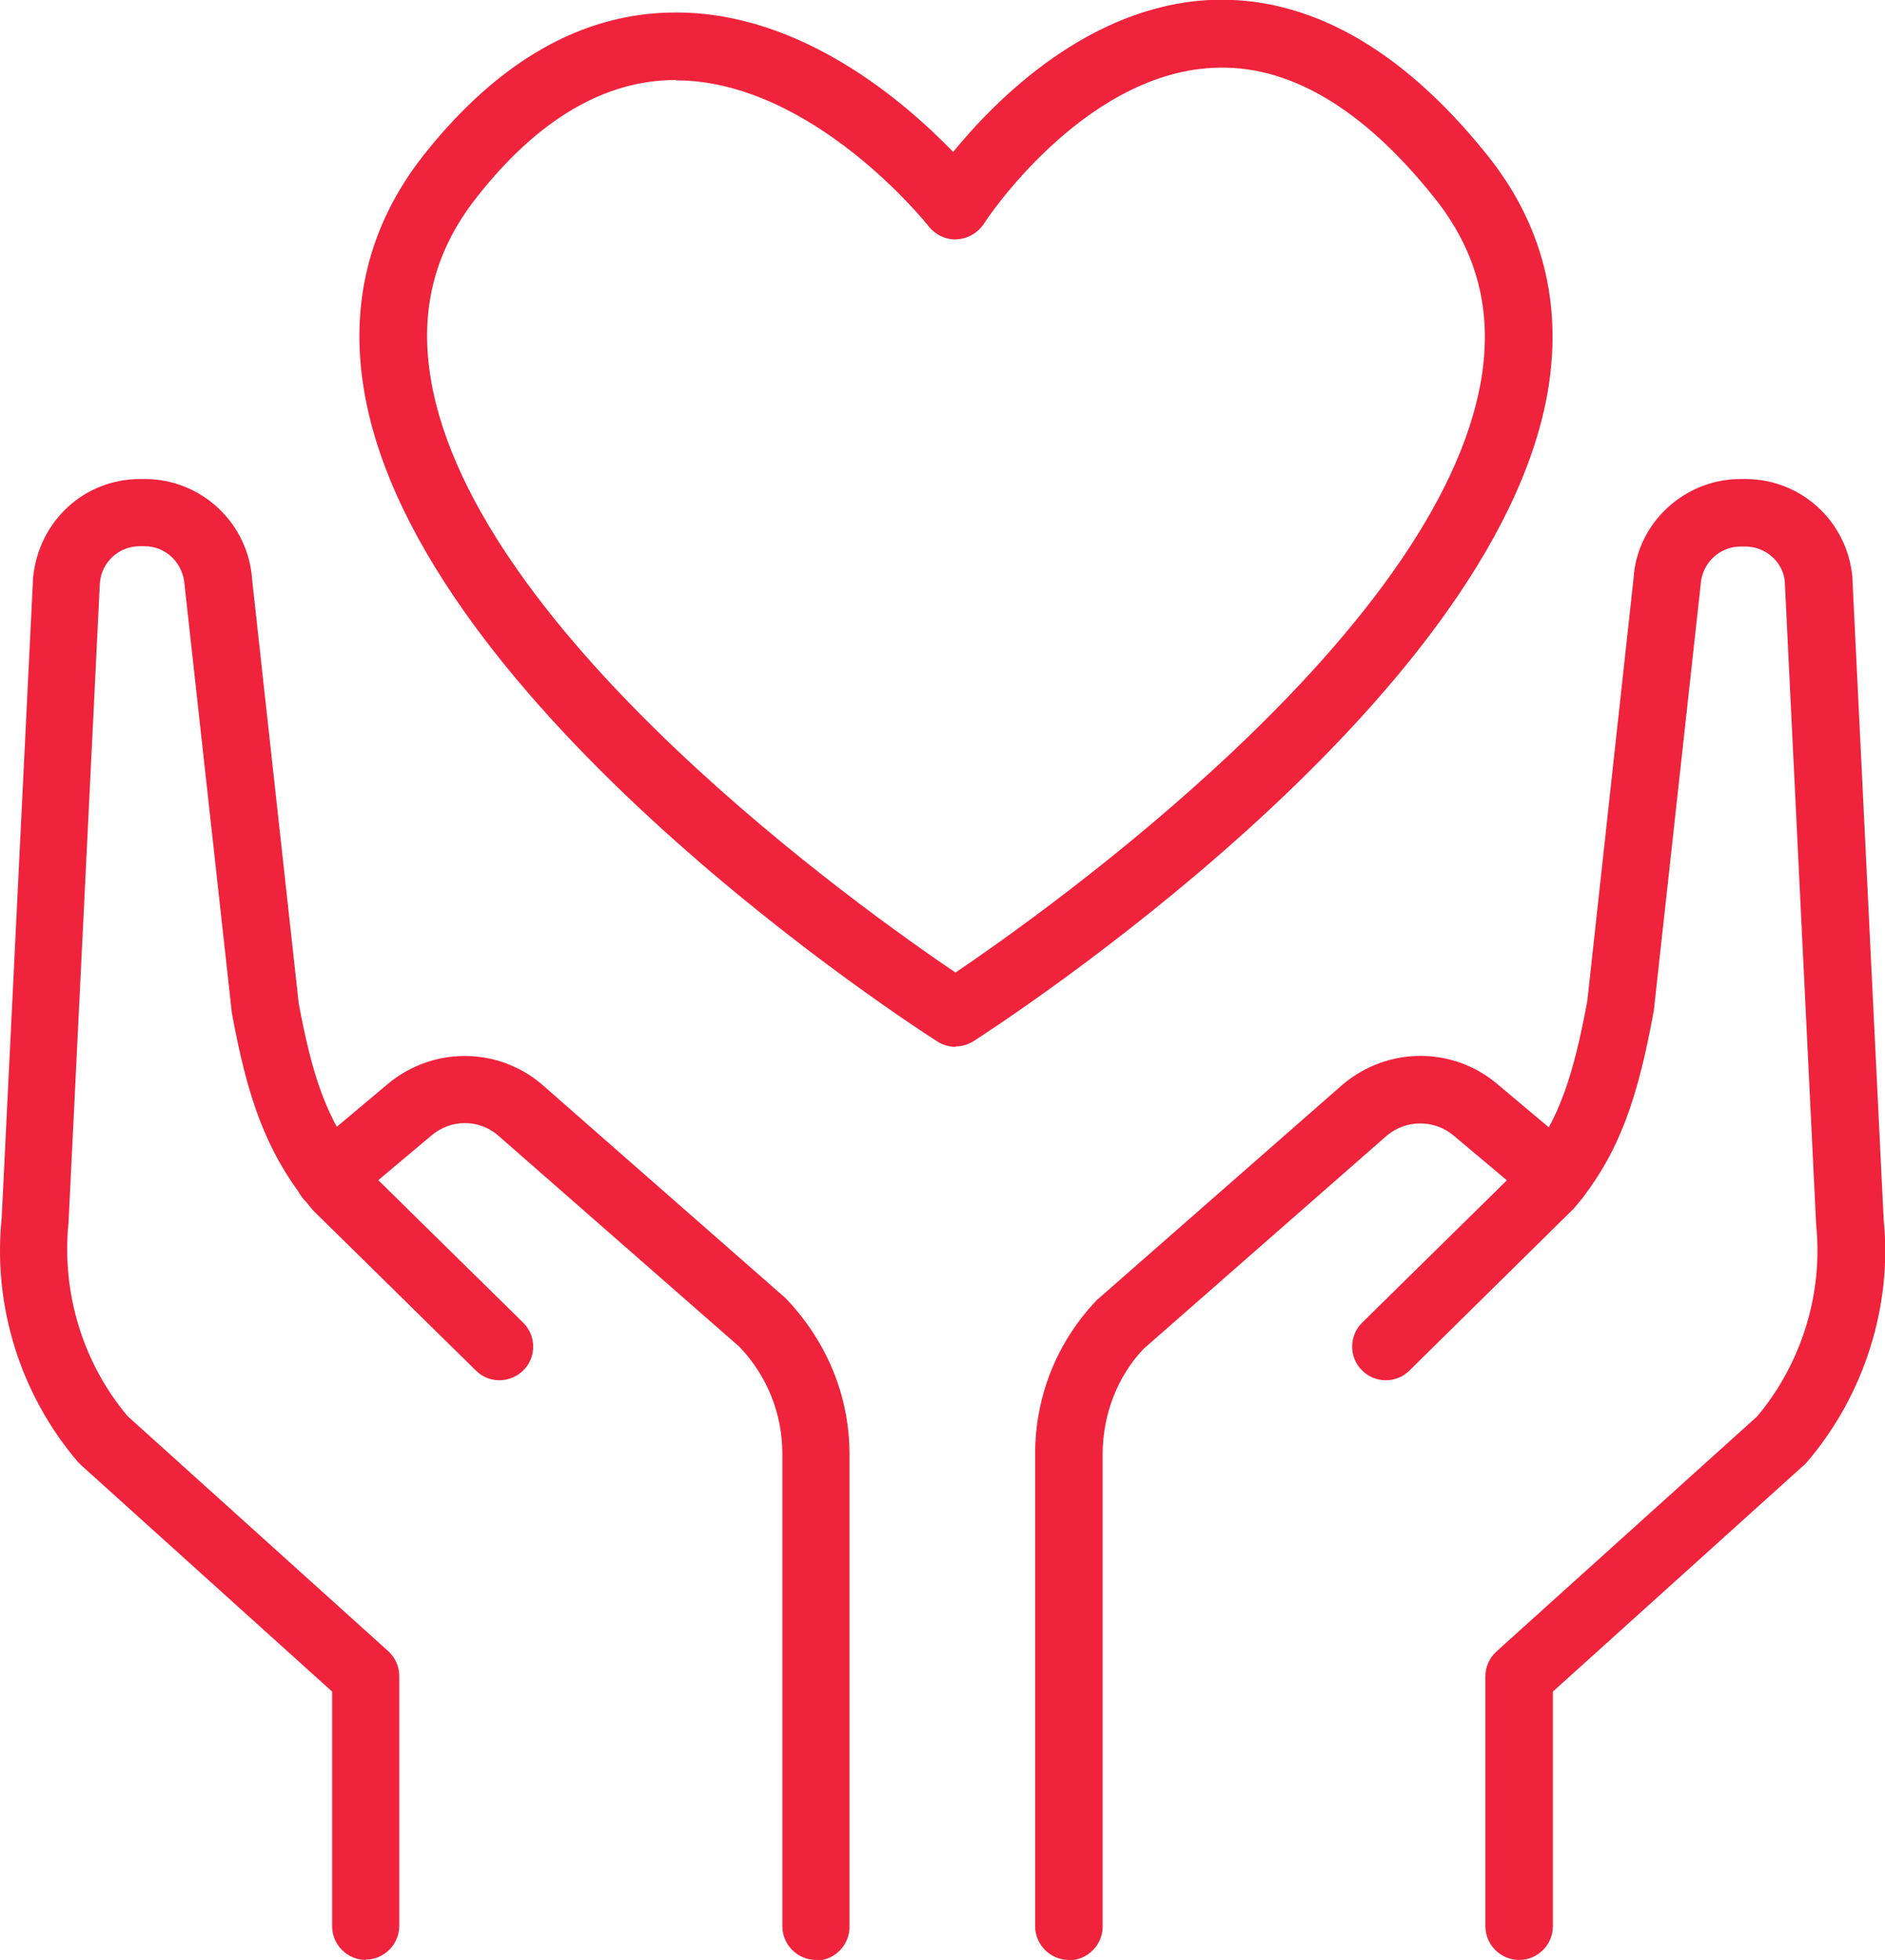<?xml version="1.0" encoding="UTF-8"?>
<svg xmlns="http://www.w3.org/2000/svg" id="Layer_2" viewBox="0 0 55.85 58.06">
  <defs>
    <style>.cls-1{fill:#ef233c;stroke-width:0px;}</style>
  </defs>
  <g id="Icon">
    <path class="cls-1" d="M28.31,31.01c-.19,0-.37-.05-.54-.16-.63-.4-15.39-9.9-16.98-19.26-.44-2.59.15-4.94,1.75-6.98C14.76,1.8,17.27.37,20.02.37h.02c3.71,0,6.77,2.65,8.2,4.13C29.51,2.95,32.24.19,35.83,0c2.89-.14,5.68,1.4,8.24,4.6,1.62,2.02,2.22,4.36,1.8,6.93-1.55,9.34-16.39,18.9-17.02,19.31-.16.1-.35.16-.54.16ZM20.02,2.37c-2.1,0-4.09,1.17-5.9,3.48-1.26,1.6-1.7,3.37-1.35,5.41,1.29,7.55,12.89,15.76,15.54,17.55,2.66-1.8,14.33-10.06,15.58-17.59.33-2.02-.12-3.77-1.39-5.36-2.13-2.67-4.34-3.97-6.57-3.85-3.9.2-6.76,4.58-6.78,4.62-.18.27-.47.44-.8.46-.32.02-.63-.13-.83-.38-.03-.04-3.43-4.32-7.49-4.33h0Z"></path>
    <path class="cls-1" d="M31.67,58.06c-.55,0-1-.45-1-1v-13.99c0-1.71.65-3.33,1.83-4.56l7.29-6.39c1.34-1.12,3.25-1.12,4.57-.01l2.38,2c.42.35.48.99.12,1.41-.36.42-.98.48-1.41.12l-2.38-2c-.57-.48-1.41-.48-1.98,0l-7.21,6.32c-.76.8-1.21,1.93-1.21,3.12v13.99c0,.55-.45,1-1,1Z"></path>
    <path class="cls-1" d="M45.01,58.06c-.55,0-1-.45-1-1v-7.4c0-.28.12-.55.33-.74l7.72-6.96c1.32-1.57,1.96-3.64,1.75-5.68l-.93-19.07c-.06-.56-.56-1.02-1.17-1.02h-.14c-.62,0-1.14.49-1.18,1.11l-1.39,12.64c-.46,2.5-.99,4.23-2.36,5.85l-4.88,4.81c-.39.39-1.03.38-1.41-.01-.39-.39-.38-1.03.01-1.41l4.82-4.74c1.02-1.22,1.45-2.64,1.85-4.79l1.37-12.52c.1-1.63,1.5-2.94,3.17-2.94h.14c1.64,0,3,1.23,3.17,2.87l.93,19.07c.26,2.55-.57,5.19-2.27,7.18-.03.03-.06.06-.09.09l-7.44,6.71v6.95c0,.55-.45,1-1,1Z"></path>
    <path class="cls-1" d="M24.18,58.06c-.55,0-1-.45-1-1v-13.99c0-1.19-.45-2.32-1.28-3.18l-7.16-6.27c-.56-.47-1.39-.47-1.96.02l-2.38,2c-.42.36-1.05.3-1.41-.12-.35-.42-.3-1.05.12-1.41l2.38-2c1.32-1.1,3.23-1.11,4.55,0l7.24,6.35c1.24,1.3,1.89,2.92,1.89,4.63v13.99c0,.55-.45,1-1,1Z"></path>
    <path class="cls-1" d="M10.84,58.06c-.55,0-1-.45-1-1v-6.95l-7.44-6.71s-.06-.06-.09-.09c-1.7-1.99-2.53-4.62-2.26-7.23l.93-18.97c.17-1.69,1.53-2.92,3.17-2.92h.14c1.68,0,3.07,1.31,3.18,2.98l1.38,12.55c.39,2.08.81,3.49,1.9,4.79l4.75,4.67c.39.39.4,1.02.01,1.41-.39.39-1.02.4-1.41.01l-4.82-4.74c-1.43-1.7-1.96-3.42-2.41-5.85l-1.4-12.67c-.04-.67-.56-1.16-1.19-1.16h-.14c-.61,0-1.12.46-1.18,1.07l-.93,18.97c-.21,2.09.43,4.16,1.75,5.73l7.72,6.96c.21.19.33.46.33.74v7.4c0,.55-.45,1-1,1Z"></path>
  </g>
</svg>
